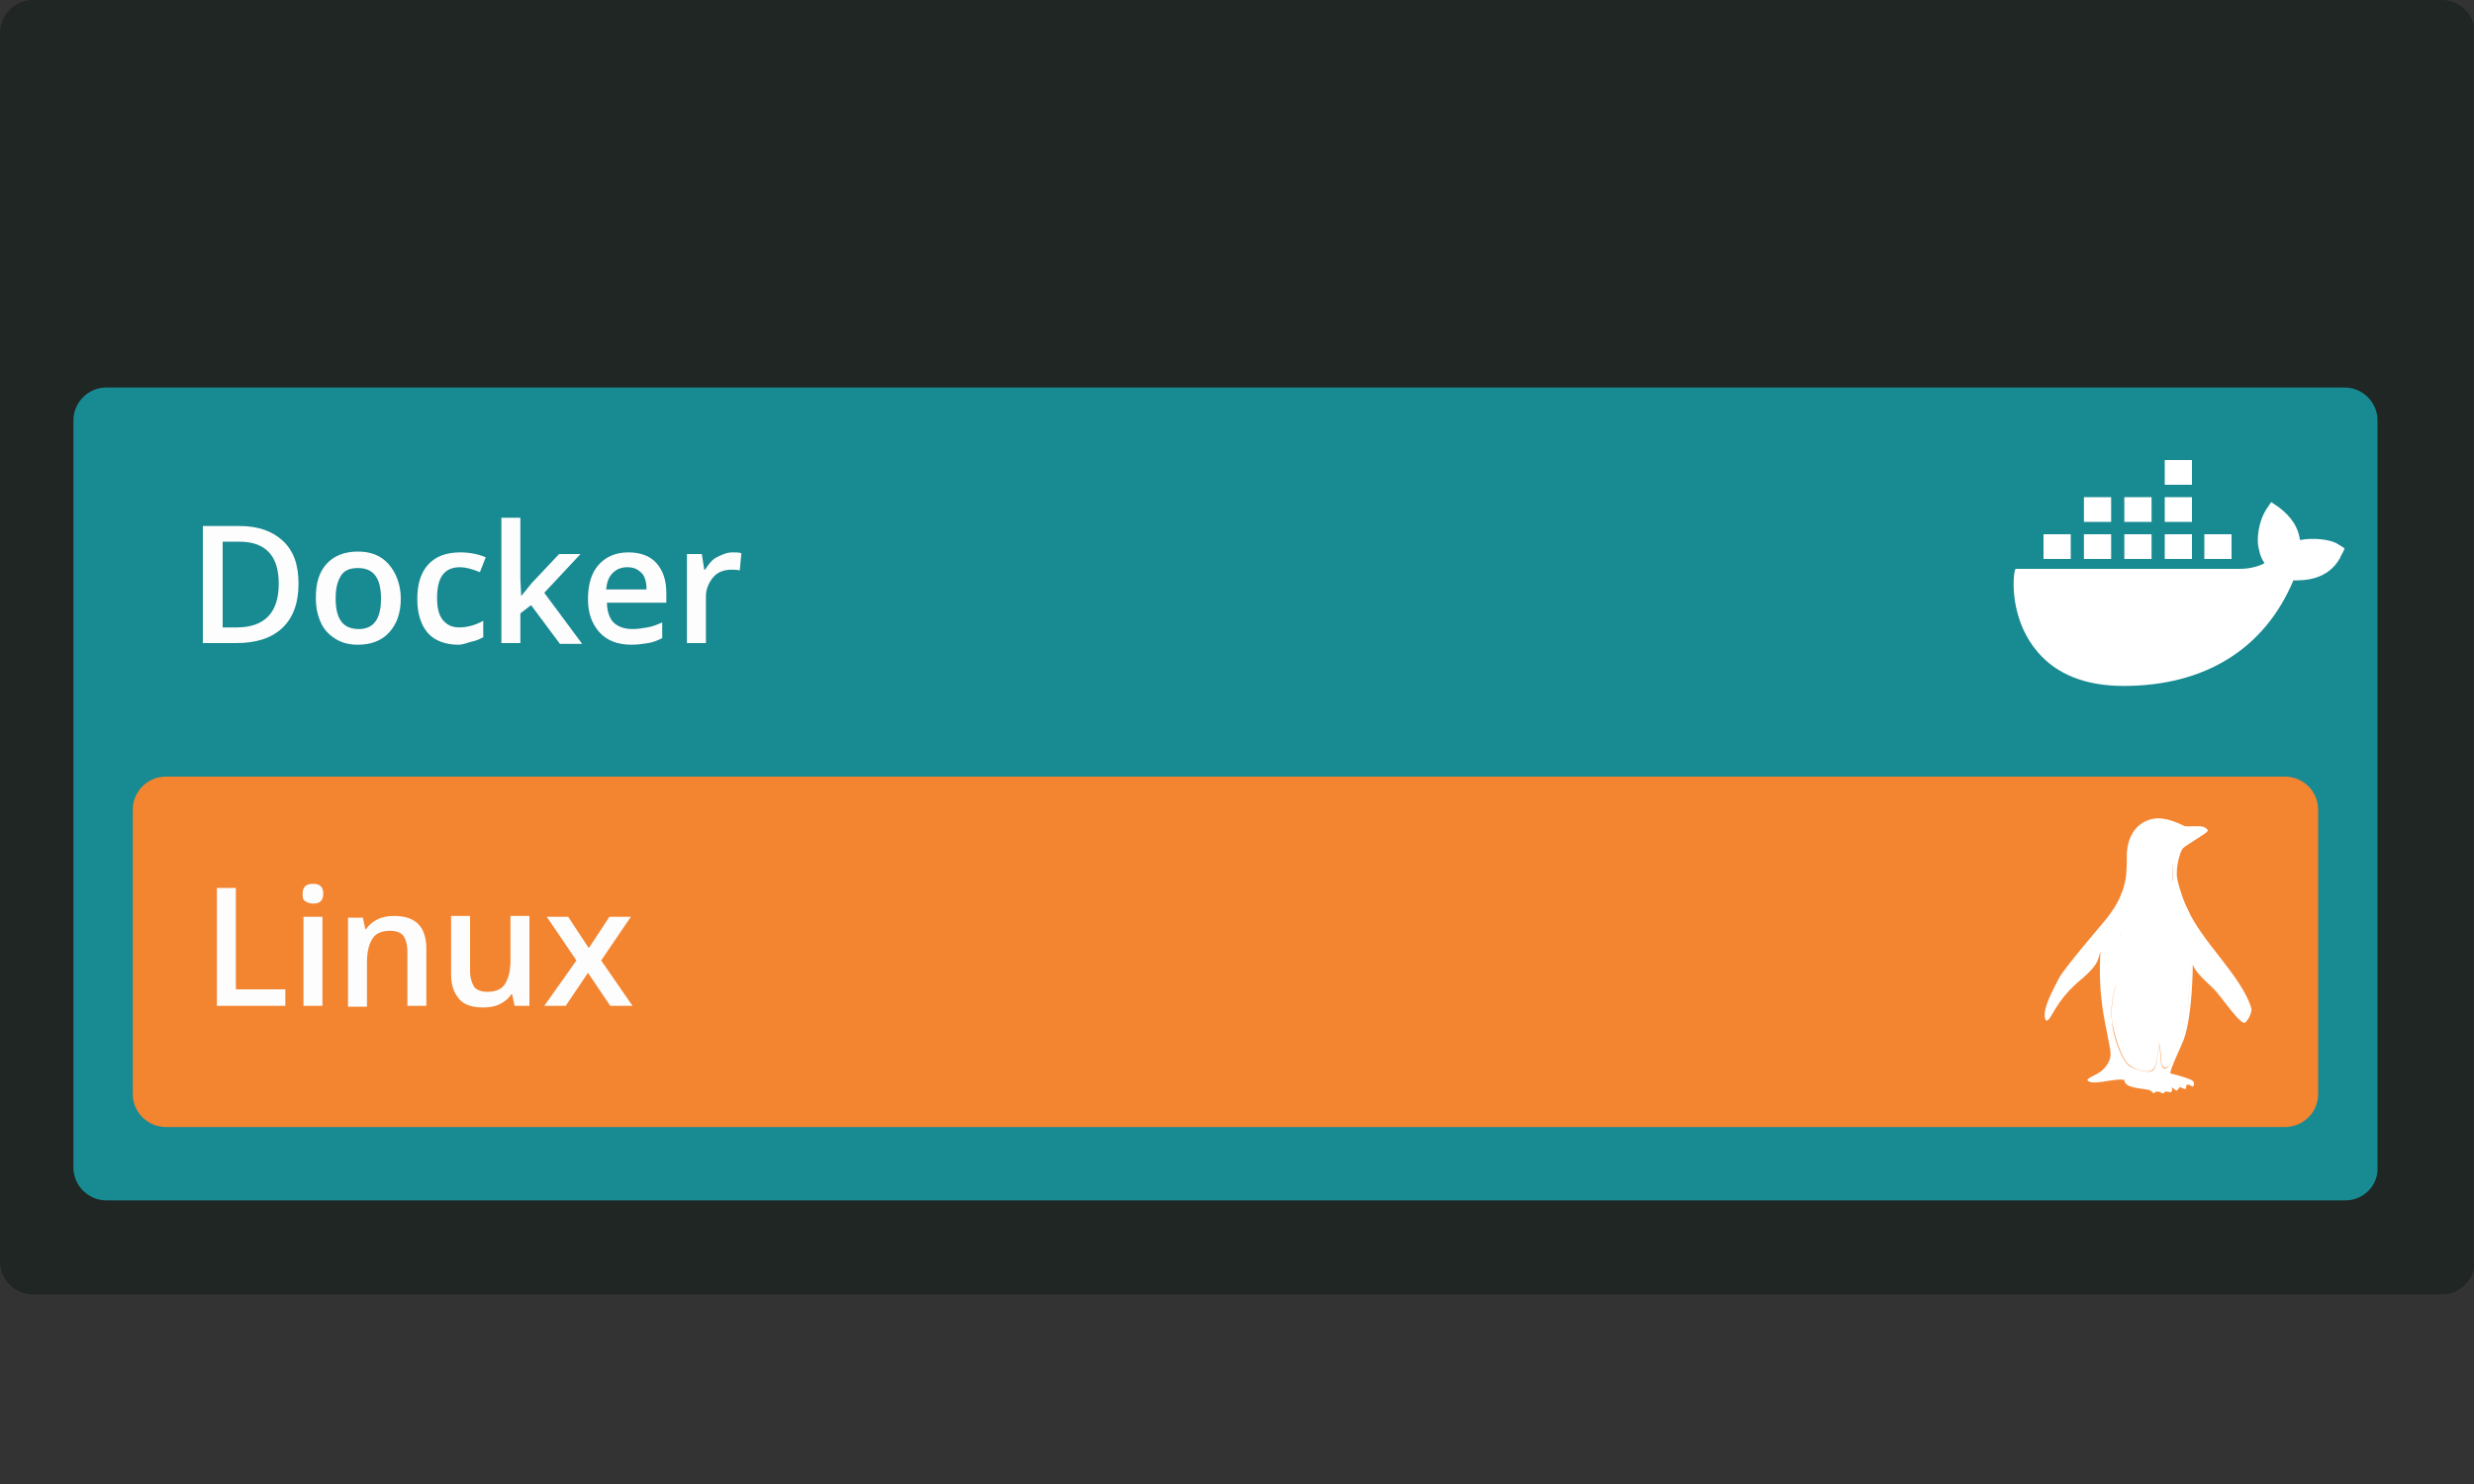 <?xml version="1.0" encoding="UTF-8"?>
<svg width="300px" height="180px" viewBox="0 0 300 180" version="1.1" xmlns="http://www.w3.org/2000/svg" xmlns:xlink="http://www.w3.org/1999/xlink">
    <rect x="0" y="0" width="300" height="180" fill="#333333" stroke="none"/>
    <title>gfx_Elastic_Docker_Host</title>
    <g id="gfx_Elastic_Docker_Host" stroke="none" stroke-width="1" fill="none" fill-rule="evenodd">
        <g id="Group" fill-rule="nonzero">
            <path d="M296.1,157 L4,157 C1.8,157 0,155.2 0,153 L0,4 C0,1.8 1.8,0 4,0 L296.1,0 C298.3,0 300.1,1.8 300.1,4 L300.1,153 C300.1,155.2 298.3,157 296.1,157 Z" id="Path" fill="#00120B" opacity="0.4"></path>
            <path d="M284.4,145.6 L12.9,145.6 C10.7,145.6 8.9,143.8 8.9,141.6 L8.9,51 C8.9,48.8 10.7,47 12.9,47 L284.3,47 C286.5,47 288.3,48.8 288.3,51 L288.3,141.6 C288.4,143.8 286.6,145.6 284.4,145.6 Z" id="Path" fill="#188A92"></path>
            <g id="architecture-docker" transform="translate(16.1, 55.8)">
                <path d="M20.1,15 C20.1,17.4 19.4,19.2 18.1,20.4 C16.8,21.6 15,22.2 12.5,22.2 L8.5,22.2 L8.5,8 L12.9,8 C15.2,8 16.9,8.6 18.2,9.8 C19.5,11 20.1,12.7 20.1,15 L20.1,15 Z M17.7,15 C17.7,11.6 16.1,9.9 12.9,9.9 L10.9,9.9 L10.9,20.3 L12.6,20.3 C16,20.3 17.7,18.5 17.7,15 L17.7,15 Z M32.5,16.8 C32.5,18.6 32,19.9 31.1,20.9 C30.2,21.9 28.9,22.4 27.3,22.4 C26.3,22.4 25.4,22.2 24.6,21.7 C23.8,21.2 23.2,20.6 22.8,19.7 C22.4,18.8 22.2,17.9 22.2,16.7 C22.2,14.9 22.6,13.6 23.5,12.6 C24.4,11.6 25.7,11.1 27.3,11.1 C28.9,11.1 30.1,11.6 31,12.6 C31.9,13.6 32.5,15.1 32.5,16.8 Z M24.6,16.8 C24.6,19.3 25.5,20.5 27.4,20.5 C29.2,20.5 30.1,19.3 30.1,16.8 C30.1,14.3 29.2,13.1 27.3,13.1 C26.3,13.1 25.6,13.4 25.2,14.1 C24.8,14.8 24.6,15.6 24.6,16.8 Z M39.5,22.4 C37.9,22.4 36.6,21.9 35.8,21 C35,20.1 34.5,18.7 34.5,16.9 C34.5,15.1 34.9,13.7 35.8,12.7 C36.7,11.7 38,11.2 39.7,11.2 C40.8,11.2 41.9,11.4 42.8,11.8 L42.1,13.6 C41.1,13.2 40.3,13 39.7,13 C37.8,13 36.9,14.2 36.9,16.7 C36.9,17.9 37.1,18.8 37.6,19.4 C38.1,20 38.7,20.3 39.6,20.3 C40.6,20.3 41.6,20 42.5,19.5 L42.5,21.5 C42.1,21.7 41.7,21.9 41.2,22 C40.7,22.1 40.1,22.4 39.5,22.4 L39.5,22.4 Z M47.1,16.5 L48.4,14.9 L51.7,11.4 L54.3,11.4 L49.9,16.1 L54.5,22.3 L51.8,22.3 L48.3,17.6 L47,18.6 L47,22.2 L44.7,22.2 L44.7,7 L47,7 L47,14.4 L47.1,16.5 Z M60.5,22.4 C58.8,22.4 57.5,21.9 56.6,20.9 C55.7,19.9 55.2,18.6 55.2,16.9 C55.2,15.1 55.6,13.7 56.5,12.7 C57.4,11.7 58.6,11.2 60.1,11.2 C61.5,11.2 62.7,11.6 63.5,12.5 C64.3,13.4 64.7,14.6 64.7,16.1 L64.7,17.3 L57.5,17.3 C57.5,18.3 57.8,19.2 58.3,19.7 C58.8,20.2 59.6,20.5 60.6,20.5 C61.2,20.5 61.8,20.4 62.4,20.3 C63,20.2 63.5,20 64.2,19.7 L64.2,21.6 C63.6,21.9 63.1,22.1 62.5,22.2 C61.9,22.3 61.2,22.4 60.5,22.4 L60.5,22.4 Z M60,13 C59.3,13 58.7,13.2 58.2,13.7 C57.7,14.2 57.5,14.8 57.4,15.7 L62.3,15.7 C62.3,14.8 62.1,14.1 61.7,13.7 C61.3,13.3 60.8,13 60,13 L60,13 Z M72.7,11.2 C73.2,11.2 73.5,11.2 73.8,11.3 L73.6,13.4 C73.3,13.3 72.9,13.3 72.6,13.3 C71.7,13.3 70.9,13.6 70.4,14.2 C69.9,14.8 69.5,15.6 69.5,16.5 L69.5,22.2 L67.2,22.2 L67.2,11.4 L69,11.4 L69.3,13.3 L69.4,13.3 C69.8,12.7 70.2,12.1 70.8,11.8 C71.4,11.5 72,11.2 72.7,11.2 L72.7,11.2 Z" id="Shape" fill="#FDFDFD"></path>
                <path d="M267.4,10.2 C266.5,9.6 264.4,9.4 262.8,9.7 C262.6,8.2 261.8,6.9 260.2,5.7 L259.3,5.1 L258.7,6 C258,7.1 257.6,8.7 257.7,10.2 C257.8,10.7 257.9,11.7 258.5,12.5 C258,12.8 256.9,13.2 255.5,13.2 L228.3,13.2 L228.2,13.5 C227.9,15 227.9,19.7 231,23.3 C233.3,26 236.8,27.4 241.4,27.4 C251.3,27.4 258.5,22.9 262,14.6 C263.3,14.6 266.2,14.6 267.7,11.8 C267.7,11.7 267.8,11.6 268.1,11 L268.2,10.7 L267.4,10.2 Z M249.7,0 L246.4,0 L246.4,3 L249.7,3 L249.7,0 Z M249.7,4.5 L246.4,4.5 L246.4,7.5 L249.7,7.5 L249.7,4.5 Z M244.8,4.5 L241.5,4.5 L241.5,7.5 L244.8,7.5 L244.8,4.5 Z M239.9,4.5 L236.6,4.5 L236.6,7.5 L239.9,7.5 L239.9,4.5 Z M235,9 L231.7,9 L231.7,12 L235,12 L235,9 Z M239.9,9 L236.6,9 L236.6,12 L239.9,12 L239.9,9 Z M244.8,9 L241.5,9 L241.5,12 L244.8,12 L244.8,9 Z M249.7,9 L246.4,9 L246.4,12 L249.7,12 L249.7,9 Z M254.5,9 L251.2,9 L251.2,12 L254.5,12 L254.5,9 Z" id="Shape" fill="#FFFFFF"></path>
                <path d="M261,80.9 L4,80.9 C1.8,80.9 0,79.1 0,76.9 L0,42.4 C0,40.2 1.8,38.4 4,38.4 L261,38.4 C263.2,38.4 265,40.2 265,42.4 L265,76.9 C265,79.1 263.2,80.9 261,80.9 Z" id="Path" fill="#F38430"></path>
                <path d="M10.2,66.2 L10.2,51.9 L12.5,51.9 L12.5,64.2 L18.5,64.2 L18.5,66.2 L10.2,66.2 Z M20.6,52.6 C20.6,52.2 20.7,51.9 20.9,51.7 C21.1,51.5 21.4,51.4 21.9,51.4 C22.3,51.4 22.6,51.5 22.8,51.7 C23,51.9 23.1,52.2 23.1,52.6 C23.1,53 23,53.3 22.8,53.5 C22.6,53.7 22.3,53.8 21.9,53.8 C21.5,53.8 21.2,53.7 20.9,53.5 C20.6,53.3 20.6,53 20.6,52.6 Z M23,66.2 L20.7,66.2 L20.7,55.4 L23,55.4 L23,66.2 Z M35.6,66.2 L33.3,66.2 L33.3,59.6 C33.3,58.8 33.1,58.1 32.8,57.7 C32.5,57.3 31.9,57.1 31.2,57.1 C30.2,57.1 29.5,57.4 29.1,58 C28.7,58.6 28.4,59.5 28.4,60.9 L28.4,66.3 L26.1,66.3 L26.1,55.5 L27.9,55.5 L28.2,56.9 L28.3,56.9 C28.6,56.4 29.1,56 29.7,55.7 C30.3,55.4 31,55.3 31.7,55.3 C34.3,55.3 35.6,56.6 35.6,59.3 L35.6,66.2 Z M46.3,66.2 L46,64.8 L45.9,64.8 C45.6,65.3 45.1,65.7 44.5,66 C43.9,66.3 43.2,66.4 42.5,66.4 C41.2,66.4 40.2,66.1 39.6,65.4 C39,64.7 38.6,63.8 38.6,62.4 L38.6,55.3 L40.9,55.3 L40.9,62 C40.9,62.8 41.1,63.4 41.4,63.9 C41.7,64.3 42.3,64.5 43,64.5 C44,64.5 44.7,64.2 45.1,63.6 C45.5,63 45.8,62.1 45.8,60.7 L45.8,55.3 L48.1,55.3 L48.1,66.2 L46.3,66.2 Z M53.8,60.7 L50.2,55.4 L52.8,55.4 L55.3,59.2 L57.8,55.4 L60.4,55.4 L56.8,60.7 L60.6,66.2 L57.9,66.2 L55.2,62.2 L52.5,66.2 L49.9,66.2 L53.8,60.7 Z" id="Shape" fill="#FDFDFD"></path>
                <path d="M256.9,66.5 C255.8,62.7 250.8,58.3 249.2,54.5 C248.7,53.6 248.1,51.8 247.9,50.7 C247.7,49.3 248.3,47.4 248.6,47.1 C249.1,46.6 251.5,45.3 251.6,45 C251.7,44.8 251.2,44.5 251.1,44.5 C250.6,44.3 249.3,44.5 248.8,44.4 C246.8,43.4 245.4,43.2 244.1,43.8 C242.1,44.7 241.8,47 241.8,47.9 C241.8,48.7 241.8,50.3 241.6,51.1 C241.5,51.4 241.4,52.1 241.2,52.4 C240.8,53.7 239.9,54.9 239.2,55.8 C238.7,56.4 234.4,61.4 233.6,62.8 C233,64 231.3,66.9 232,68 C232.7,68.1 232.9,65.7 236.5,62.8 C238.3,61.2 238.3,60.7 238.6,59.6 C238.3,65 239.1,67.8 239.6,70.5 C239.9,71.9 239.9,72.4 239.6,73 C238.8,74.6 237.4,74.6 237,75.2 C237.5,76 240.4,74.9 241.5,75.2 C241.5,76.2 243.6,76.2 244.5,76.4 C244.7,76.5 244.9,76.6 245,76.8 C245.2,76.8 245.2,76.6 245.5,76.6 C245.9,76.6 245.9,76.8 246.2,76.8 C246.4,76.8 246.3,76.6 246.6,76.6 C246.8,76.6 247,76.7 247.1,76.7 C247.3,76.6 247.3,76.4 247.3,76.3 C247.3,76.2 247.2,76.1 247.3,76.1 C247.4,76.2 247.7,76.4 247.8,76.5 C247.9,76.5 248.1,76.2 248.2,76.1 C248.3,76 248.7,76.3 248.9,76.3 C249.1,76.1 248.9,75.9 249.1,75.8 C249.3,75.6 249.6,76 249.8,76 C250,75.8 250,75.5 249.8,75.3 C249.6,75.1 248,74.6 247.1,74.4 C246.9,74.2 248.4,71.1 248.7,70.3 C249.8,67.3 249.8,61.2 249.8,61.2 C250.2,62.3 251.6,63.4 252.3,64.1 C253.3,65.1 255.7,68.8 256.2,68.2 C256.7,67.7 257,66.8 256.9,66.5 L256.9,66.5 Z M249.2,66.5 C249,68.6 247.2,74.6 246.2,73.7 C245.8,73.4 246,72.4 245.7,70.8 C245.5,72.1 245.5,73.5 245,74 C244.5,74.5 242.7,73.9 242.1,73.5 C241,72.6 240.1,69.6 240,68.1 C239.6,64.9 241.1,62.2 241.3,61.5 C241.6,60.5 241.1,58.3 241,57.4 C240.9,56 241.6,53.5 242.3,52 C242.7,51.2 242.7,49 243.2,48.8 C243.8,48.6 244.5,50.3 245.5,50.2 C247.1,50 247.1,48.8 247.4,48.8 L247.4,51.3 C247.6,52.9 249.1,55.7 249.4,57.2 C249.8,59.5 249.4,64.2 249.2,66.5 L249.2,66.5 Z M247.4,51.2 C247.3,50.6 247.4,48.9 247.4,48.7 C247.1,48.7 247.1,50 245.5,50.1 C244.5,50.2 243.8,48.5 243.2,48.7 C242.7,48.9 242.6,51.2 242.3,51.9 C241.6,53.3 240.9,55.9 241,57.3 C241.1,58.2 241.5,60.4 241.3,61.4 C241.1,62.1 239.7,64.8 240,68 C240.2,69.4 241,72.5 242.1,73.4 C242.7,73.9 244.5,74.5 245,73.9 C245.5,73.4 245.5,71.9 245.7,70.7 C246.1,72.3 245.8,73.2 246.2,73.6 C247.3,74.5 249.1,68.6 249.2,66.4 C249.4,64.1 249.8,59.4 249.4,57.1 C249.1,55.6 247.7,52.8 247.4,51.2 L247.4,51.2 Z" id="Shape" fill="#FFFFFF"></path>
            </g>
        </g>
    </g>
</svg>